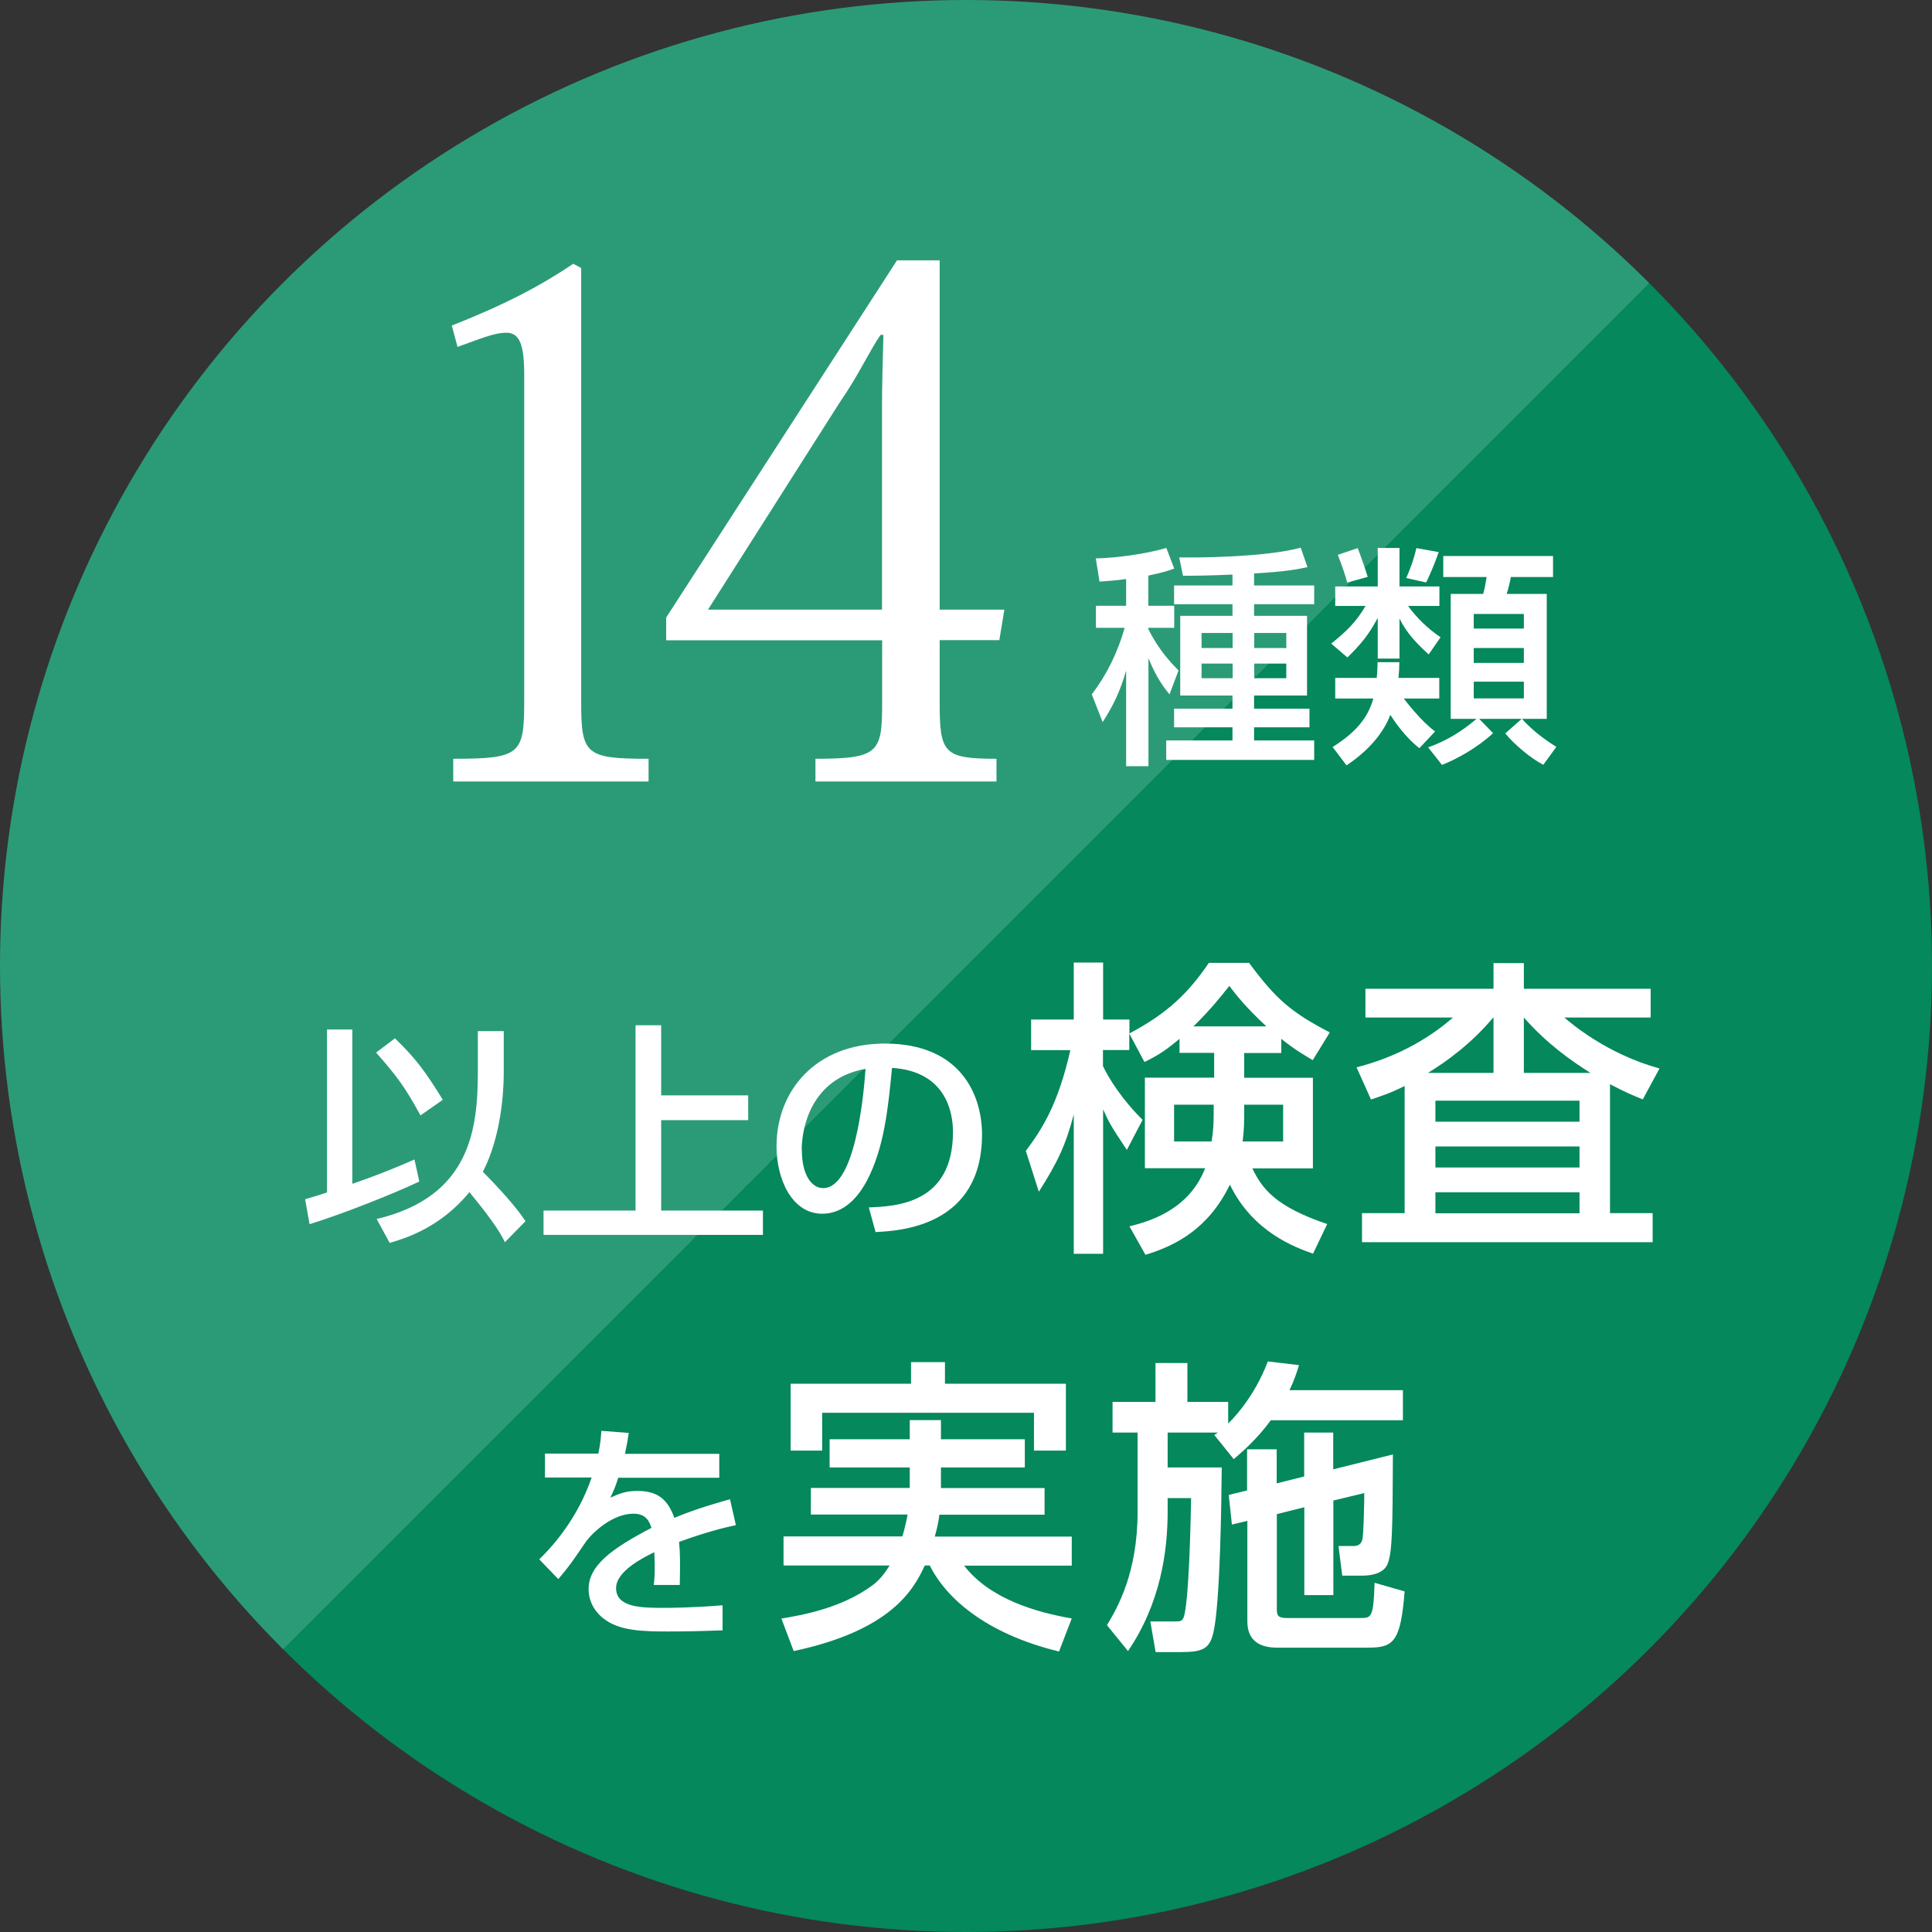 <?xml version="1.0" encoding="UTF-8"?>
<svg id="_レイヤー_2" data-name="レイヤー 2" xmlns="http://www.w3.org/2000/svg" xmlns:xlink="http://www.w3.org/1999/xlink" viewBox="0 0 135 135">
  <rect x="0" y="0" width="135" height="135" fill="#333333" stroke="none"/>
  <defs>
    <style>
      .cls-1 {
        fill: #fff;
      }

      .cls-2 {
        fill: url(#_名称未設定グラデーション_233);
        opacity: .9;
      }
    </style>
    <linearGradient id="_名称未設定グラデーション_233" data-name="名称未設定グラデーション 233" x1="19.77" y1="19.77" x2="115.23" y2="115.23" gradientUnits="userSpaceOnUse">
      <stop offset=".5" stop-color="#2aa77f"/>
      <stop offset=".5" stop-color="#00915f"/>
    </linearGradient>
  </defs>
  <g id="_レイヤー_2-2" data-name="レイヤー 2">
    <g>
      <circle class="cls-2" cx="67.5" cy="67.5" r="67.5"/>
      <g>
        <g>
          <path class="cls-1" d="m78.68,40.46c-.67.1-1.15.13-1.85.18l-.26-1.62c1.39-.03,3.4-.29,4.93-.73l.55,1.44c-.41.15-.73.26-1.81.49v2.11h1.81v1.54h-1.81v.08c.71,1.46,1.62,2.4,2.11,2.9l-.63,1.67c-.39-.49-.89-1.1-1.47-2.53v7.55h-1.56v-6.68c-.42,1.44-.86,2.37-1.64,3.6l-.76-1.94c1.07-1.41,1.8-2.92,2.3-4.65h-2.01v-1.54h2.11v-1.86Zm7.45-.31c-1.91.08-2.69.08-3.47.08l-.26-1.28c.86.02,5.93.02,8.49-.68l.47,1.36c-.71.15-1.47.31-3.73.44v.84h4.2v1.31h-4.2v.81h3.7v5.57h-3.7v.92h3.87v1.3h-3.87v.92h4.2v1.36h-10.34v-1.36h4.63v-.92h-4.08v-1.3h4.08v-.92h-3.65v-5.57h3.65v-.81h-4.08v-1.31h4.08v-.76Zm-2.17,4.08v1.05h2.17v-1.05h-2.17Zm0,2.14v1.02h2.17v-1.02h-2.17Zm3.68-2.14v1.05h2.24v-1.05h-2.24Zm0,2.14v1.02h2.24v-1.02h-2.24Z"/>
          <path class="cls-1" d="m96.26,43.19c-.62,1.18-1.2,1.86-2.11,2.75l-1.13-.97c1.04-.83,1.73-1.49,2.4-2.63h-2.12v-1.36h2.97v-2.69h1.52v2.69h2.79v1.36h-2.19c.62.86,1.39,1.59,2.27,2.19l-.83,1.2c-.97-.89-1.54-1.52-2.04-2.51v2.8h-1.52v-2.84Zm2.92,9.09c-1.04-.81-1.77-1.93-2.03-2.33-.29.78-1.05,2.19-3.06,3.53l-.97-1.28c1.17-.75,2.4-1.73,2.84-3.39h-2.66v-1.44h2.9c.03-.29.05-.53.06-1.1h1.52c0,.37-.02.7-.06,1.1h2.85v1.44h-2.48c.05.06,1.18,1.57,2.19,2.3l-1.1,1.17Zm-4.31-13.98c.18.44.57,1.57.7,2.01l-1.44.4c-.05-.31-.36-1.2-.65-1.94l1.39-.47Zm5.66.28c-.08.21-.24.68-.44,1.15-.08.19-.32.75-.44.97l-1.39-.31c.15-.32.52-1.22.71-2.09l1.56.28Zm-.73,13.64c1.77-.63,2.9-1.59,3.37-1.99h-1.8v-8.73h2.27c.1-.36.18-.78.24-1.18h-3.03v-1.47h7.67v1.47h-2.95c-.05.31-.16.78-.29,1.18h2.8v8.73h-1.73c.67.75,1.41,1.33,2.4,1.96l-.91,1.25c-.91-.47-2.01-1.41-2.66-2.19l1.15-1.02h-2.97l.97,1c-1.13,1.05-2.58,1.83-3.57,2.22l-.97-1.23Zm3.18-9.32v1.02h3.5v-1.02h-3.5Zm0,2.38v1.04h3.5v-1.04h-3.5Zm0,2.35v1.17h3.5v-1.17h-3.5Z"/>
          <path class="cls-1" d="m21.33,83.79c.44-.13.71-.19,1.52-.47v-11.38h1.77v10.78c1.47-.5,2.92-1.07,4.34-1.7l.34,1.54c-1.88.89-5.51,2.32-7.67,2.98l-.31-1.75Zm6.27-11.23c1.44,1.38,2.17,2.38,3.34,4.29l-1.56,1.09c-1.05-1.94-1.64-2.74-3.1-4.39l1.31-.99Zm7.6,2.4c0,1.39-.19,4.46-1.46,6.92,1.94,1.96,2.64,2.95,2.98,3.45l-1.44,1.47c-.24-.49-.63-1.25-2.48-3.5-2.04,2.5-4.52,3.24-5.57,3.55l-.91-1.67c6.59-1.57,7.07-6.34,7.07-10.34v-2.79h1.81v2.9Z"/>
          <path class="cls-1" d="m46.2,71.65v4.89h6.08v1.73h-6.08v6.32h7.11v1.7h-15.33v-1.7h6.43v-12.95h1.78Z"/>
          <path class="cls-1" d="m60.71,84.37c1.93-.08,5.88-.26,5.88-5.28,0-1.28-.44-4.23-4.26-4.47-.26,2.69-.53,5.59-1.77,7.91-.28.5-1.23,2.28-3.11,2.28-2.12,0-3.19-2.43-3.19-4.7,0-3.91,2.75-7.19,7.57-7.19,5.38,0,6.79,3.69,6.79,6.35,0,6.43-5.75,6.74-7.44,6.82l-.47-1.72Zm-4.68-4.02c0,1.75.68,2.67,1.49,2.67,2.17,0,2.8-6.06,2.96-8.33-3.87.68-4.46,4.23-4.46,5.66Z"/>
          <path class="cls-1" d="m82.39,72.61c-1.14.97-1.73,1.25-2.42,1.6l-1.06-1.99v1.15h-1.84v1.12c.39.84,1.34,2.35,2.77,3.76l-1.1,2.1c-1.06-1.6-1.19-1.79-1.66-2.83v10.09h-2.05v-9.74c-.56,2.16-1.17,3.41-2.44,5.4l-.91-2.85c1.17-1.56,2.27-3.31,3.11-7.04h-2.74v-2.14h2.98v-3.98h2.05v3.98h1.84v.97c2.72-1.43,4.17-2.9,5.55-4.93h2.81c1.88,2.55,2.98,3.48,5.64,4.86l-1.19,1.94c-.58-.35-1.23-.71-2.2-1.49v.99h-2.59v1.73h4.8v6.33h-4.23c.65,1.36,1.56,2.66,5.23,3.89l-.99,2.07c-1.17-.41-4.19-1.47-5.81-4.82-1.53,3.15-3.87,4.28-5.9,4.9l-1.12-1.99c1.21-.3,4.13-1.06,5.29-4.06h-4.21v-6.33h4.84v-1.73h-2.42v-.97Zm2.27,7.15c.13-.8.15-1.17.15-2.57h-2.77v2.57h2.61Zm3.83-8.04c-1.43-1.32-2.14-2.23-2.59-2.83-.6.76-1.34,1.69-2.51,2.83h5.1Zm1.17,8.04v-2.57h-2.72c0,1.34,0,1.66-.11,2.57h2.83Z"/>
          <path class="cls-1" d="m98.16,75.88c-.99.5-1.66.71-2.36.95l-1.01-2.25c2.48-.63,4.8-1.79,6.74-3.48h-6.12v-2.01h8.95v-1.79h2.12v1.79h8.86v2.01h-6.03c.45.39,2.96,2.55,6.65,3.56l-1.17,2.16c-.6-.24-1.19-.48-2.29-1.06v9.01h2.98v2.03h-20.31v-2.03h2.98v-8.9Zm6.2-.91v-3.87h-.02c-1.51,1.81-3.28,3.09-4.56,3.87h4.58Zm-4.06,1.94v1.47h10.07v-1.47h-10.07Zm0,3.2v1.47h10.07v-1.47h-10.07Zm0,3.2v1.47h10.07v-1.47h-10.07Zm10.83-8.34c-1.4-.89-3.05-2.05-4.65-3.87v3.87h4.65Z"/>
          <path class="cls-1" d="m43.93,100.15c-.05.37-.1.68-.26,1.44h6.59v1.67h-7.06c-.2.66-.39,1.05-.55,1.39.63-.28,1.07-.47,1.88-.47,1.41,0,2.12.57,2.59,1.88,1.59-.66,3.01-1.05,3.89-1.3l.41,1.81c-.75.16-1.98.45-3.97,1.17.08.75.08,1.57.05,3.01h-1.82c.05-.42.07-.66.07-1.22,0-.45-.02-.78-.03-1.07-.73.36-2.67,1.31-2.67,2.51,0,1.38,1.83,1.38,3.39,1.38.21,0,1.85,0,4.05-.18v1.75c-1.21.05-2.58.08-3.79.08-1.77,0-3.44-.03-4.55-.92-.31-.24-1.02-.92-1.02-2.04,0-1.65,1.6-2.82,4.39-4.28-.16-.5-.41-.99-1.26-.99-1.44,0-2.87,1.3-3.37,2.03-1,1.47-1.12,1.64-1.88,2.54l-1.33-1.38c1.64-1.6,2.92-3.55,3.66-5.72h-3.26v-1.67h3.73c.15-.75.18-1.12.21-1.59l1.93.15Z"/>
          <path class="cls-1" d="m65.75,102.55v1.43h7.24v1.86h-7.35c-.06.48-.15.91-.32,1.53h9.57v2.03h-7.52c1.79,2.33,5.03,3.26,7.52,3.69l-.89,2.31c-5.16-1.25-7.93-3.78-9.03-6.01h-.35c-.76,1.64-2.29,4.52-9.16,5.98l-.86-2.27c1.38-.24,4.15-.69,6.37-2.33.56-.41.97-1.02,1.19-1.38h-7.41v-2.03h8.3c.11-.35.22-.76.37-1.53h-6.76v-1.86h6.91v-1.43h-5.6v-1.97h5.6v-1.34h2.18v1.34h5.86v1.97h-5.86Zm-2.1-7.37h2.38v1.51h8.45v4.67h-2.23v-2.64h-14.8v2.64h-2.2v-4.67h8.41v-1.51Z"/>
          <path class="cls-1" d="m85.11,100.1h-3.52v2.44h3.78c-.02,2.4-.11,9.51-.58,11.52-.26,1.15-.74,1.38-2.27,1.38h-1.77l-.37-2.14h1.71c.28,0,.5,0,.6-.24.39-.84.52-7.09.54-8.38h-1.64v.95c0,2.79-.5,6.4-2.77,9.74l-1.47-1.81c.74-1.23,2.14-3.65,2.14-7.93v-5.53h-1.75v-2.14h3v-2.72h2.23v2.72h2.85v1.51c.19-.19,1.79-1.73,2.77-4.34l2.18.26c-.15.48-.32,1.04-.67,1.75h7.93v2.1h-9.23c-.99,1.34-1.9,2.12-2.59,2.72l-1.36-1.69.26-.17Zm2.03,4.04v-2.87h2.07v2.38l1.92-.48v-3.07h2.03v2.57l4.17-1.04c-.02,5.23-.04,6.81-.37,7.65-.19.48-.76.82-1.81.82h-1.36l-.26-2.07h1.02c.35,0,.52-.11.63-.39.11-.32.15-2.77.15-3.31l-2.16.52v6.61h-2.03v-6.14l-1.92.48v6.65c0,.43.09.61.69.61h5.23c.69,0,.84-.11.91-2.46l2.1.6c-.28,3.54-.78,3.93-2.55,3.93h-6.37c-1.25,0-2.07-.52-2.07-1.84v-7.02l-1.08.26-.22-2.07,1.3-.32Z"/>
        </g>
        <g>
          <path class="cls-1" d="m36.63,26.18c0-2.03-.3-2.93-1.24-2.93-.89,0-1.89.45-3.42.99l-.4-1.49c3.77-1.49,6.2-2.78,8.49-4.32l.55.3v30.32c0,3.67.3,3.97,4.71,3.97v1.59h-13.65v-1.59c4.66,0,4.96-.3,4.96-3.97v-22.88Z"/>
          <path class="cls-1" d="m61.63,44.74h-15.08v-1.59l16.13-24.96h2.98v24.41h4.52l-.35,2.13h-4.17v4.32c0,3.57.25,3.97,3.97,3.97v1.59h-12.65v-1.59c4.47,0,4.66-.45,4.66-3.97v-4.32Zm-.1-21.34c-.79,1.14-1.54,2.83-2.88,4.76l-9.18,14.44h12.16v-14.14c0-1.44.05-3.28.1-5.06h-.2Z"/>
        </g>
      </g>
    </g>
  </g>
</svg>